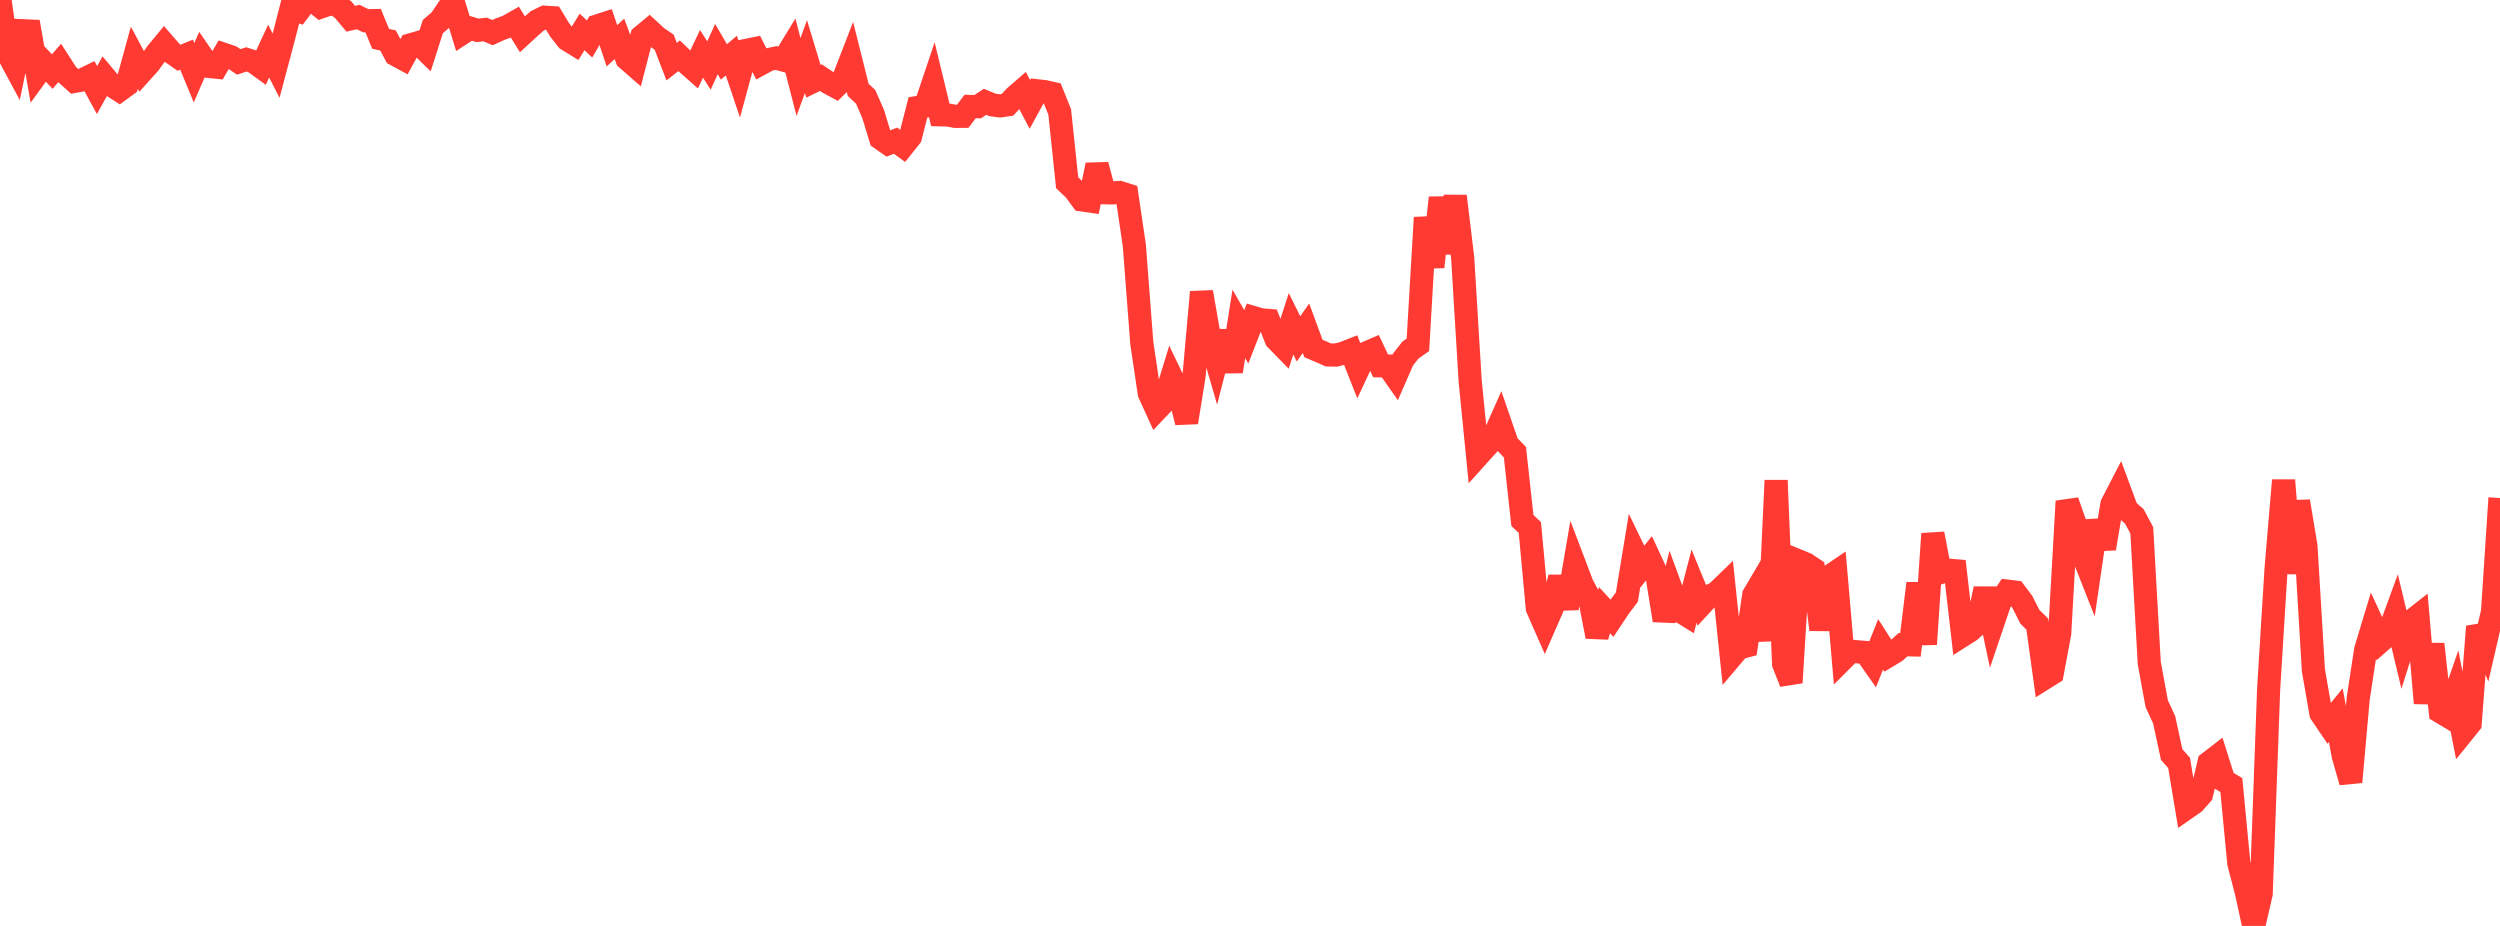 <?xml version="1.0" standalone="no"?>
<!DOCTYPE svg PUBLIC "-//W3C//DTD SVG 1.1//EN" "http://www.w3.org/Graphics/SVG/1.1/DTD/svg11.dtd">

<svg width="135" height="50" viewBox="0 0 135 50" preserveAspectRatio="none" 
  xmlns="http://www.w3.org/2000/svg"
  xmlns:xlink="http://www.w3.org/1999/xlink">


<polyline points="0.0, 0.0 0.403, 2.847 0.806, 3.596 1.209, 1.658 1.612, 1.676 2.015, 3.988 2.418, 3.435 2.821, 3.864 3.224, 3.4 3.627, 4.028 4.03, 4.393 4.433, 4.32 4.836, 4.123 5.239, 4.864 5.642, 4.142 6.045, 4.623 6.448, 4.88 6.851, 4.586 7.254, 3.117 7.657, 3.873 8.06, 3.425 8.463, 2.861 8.866, 2.373 9.269, 2.838 9.672, 3.118 10.075, 2.954 10.478, 3.93 10.881, 3.002 11.284, 3.587 11.687, 3.629 12.09, 2.937 12.493, 3.074 12.896, 3.344 13.299, 3.208 13.701, 3.336 14.104, 3.629 14.507, 2.76 14.91, 3.548 15.313, 2.033 15.716, 0.463 16.119, 0.599 16.522, 0.064 16.925, 0.047 17.328, 0.376 17.731, 0.237 18.134, 0.219 18.537, 0.532 18.94, 1.014 19.343, 0.92 19.746, 1.119 20.149, 1.112 20.552, 2.094 20.955, 2.187 21.358, 2.95 21.761, 3.168 22.164, 2.423 22.567, 2.306 22.97, 2.7 23.373, 1.437 23.776, 1.09 24.179, 0.495 24.582, 0.459 24.985, 1.78 25.388, 1.519 25.791, 1.64 26.194, 1.591 26.597, 1.762 27.0, 1.578 27.403, 1.429 27.806, 1.201 28.209, 1.85 28.612, 1.479 29.015, 1.125 29.418, 0.928 29.821, 0.954 30.224, 1.619 30.627, 2.133 31.03, 2.381 31.433, 1.723 31.836, 2.108 32.239, 1.407 32.642, 1.276 33.045, 2.472 33.448, 2.098 33.851, 3.173 34.254, 3.525 34.657, 1.964 35.06, 1.63 35.463, 2.002 35.866, 2.278 36.269, 3.329 36.672, 3.011 37.075, 3.4 37.478, 3.756 37.881, 2.907 38.284, 3.538 38.687, 2.653 39.09, 3.343 39.493, 3.002 39.896, 4.2 40.299, 2.721 40.701, 2.639 41.104, 3.437 41.507, 3.219 41.91, 3.133 42.313, 3.246 42.716, 2.587 43.119, 4.158 43.522, 3.06 43.925, 4.389 44.328, 4.192 44.731, 4.463 45.134, 4.68 45.537, 4.285 45.94, 3.246 46.343, 4.853 46.746, 5.231 47.149, 6.151 47.552, 7.475 47.955, 7.755 48.358, 7.597 48.761, 7.89 49.164, 7.386 49.567, 5.801 49.97, 5.734 50.373, 4.535 50.776, 6.199 51.179, 6.21 51.582, 6.282 51.985, 6.281 52.388, 5.75 52.791, 5.762 53.194, 5.499 53.597, 5.665 54.0, 5.719 54.403, 5.661 54.806, 5.224 55.209, 4.873 55.612, 5.636 56.015, 4.903 56.418, 4.948 56.821, 5.04 57.224, 6.046 57.627, 9.87 58.03, 10.252 58.433, 10.799 58.836, 10.856 59.239, 8.907 59.642, 10.408 60.045, 10.418 60.448, 10.392 60.851, 10.519 61.254, 13.251 61.657, 18.525 62.06, 21.235 62.463, 22.12 62.866, 21.694 63.269, 20.376 63.672, 21.209 64.075, 22.807 64.478, 20.301 64.881, 15.771 65.284, 18.085 65.687, 19.476 66.09, 17.901 66.493, 20.058 66.896, 17.489 67.299, 18.189 67.701, 17.154 68.104, 17.272 68.507, 17.304 68.91, 18.321 69.313, 18.734 69.716, 17.484 70.119, 18.3 70.522, 17.725 70.925, 18.819 71.328, 18.99 71.731, 19.166 72.134, 19.173 72.537, 19.074 72.94, 18.916 73.343, 19.935 73.746, 19.074 74.149, 18.901 74.552, 19.756 74.955, 19.766 75.358, 20.341 75.761, 19.416 76.164, 18.904 76.567, 18.62 76.97, 11.749 77.373, 14.416 77.776, 10.678 78.179, 13.671 78.582, 10.593 78.985, 13.92 79.388, 20.56 79.791, 24.629 80.194, 24.181 80.597, 23.737 81.0, 22.83 81.403, 24.001 81.806, 24.419 82.209, 28.104 82.612, 28.485 83.015, 32.842 83.418, 33.76 83.821, 32.836 84.224, 31.177 84.627, 32.845 85.03, 30.489 85.433, 31.55 85.836, 32.31 86.239, 34.375 86.642, 32.945 87.045, 33.383 87.448, 32.78 87.851, 32.245 88.254, 29.796 88.657, 30.63 89.06, 30.128 89.463, 30.998 89.866, 33.5 90.269, 31.87 90.672, 32.965 91.075, 33.216 91.478, 31.654 91.881, 32.639 92.284, 32.201 92.687, 32.016 93.09, 31.626 93.493, 35.467 93.896, 34.992 94.299, 34.886 94.701, 32.134 95.104, 31.45 95.507, 34.587 95.91, 25.94 96.313, 35.843 96.716, 36.86 97.119, 30.289 97.522, 30.455 97.925, 30.723 98.328, 34 98.731, 31.168 99.134, 30.895 99.537, 35.569 99.94, 35.164 100.343, 35.201 100.746, 35.232 101.149, 35.808 101.552, 34.794 101.955, 35.422 102.358, 35.179 102.761, 34.813 103.164, 34.822 103.567, 31.503 103.97, 34.786 104.373, 28.824 104.776, 30.92 105.179, 30.786 105.582, 30.82 105.985, 34.31 106.388, 34.054 106.791, 33.685 107.194, 31.794 107.597, 33.699 108.0, 32.51 108.403, 31.922 108.806, 31.972 109.209, 32.51 109.612, 33.306 110.015, 33.701 110.418, 36.612 110.821, 36.359 111.224, 34.198 111.627, 27.066 112.03, 28.206 112.433, 29.852 112.836, 30.875 113.239, 28.127 113.642, 29.62 114.045, 27.224 114.448, 26.444 114.851, 27.532 115.254, 27.885 115.657, 28.64 116.06, 35.801 116.463, 37.999 116.866, 38.872 117.269, 40.742 117.672, 41.199 118.075, 43.631 118.478, 43.35 118.881, 42.896 119.284, 41.186 119.687, 40.875 120.09, 42.154 120.493, 42.393 120.896, 46.617 121.299, 48.154 121.701, 50.0 122.104, 48.256 122.507, 37.197 122.91, 30.686 123.313, 25.935 123.716, 30.956 124.119, 27.071 124.522, 29.5 124.925, 36.204 125.328, 38.52 125.731, 39.116 126.134, 38.618 126.537, 40.819 126.94, 42.23 127.343, 37.723 127.746, 35.086 128.149, 33.755 128.552, 34.63 128.955, 34.275 129.358, 33.174 129.761, 34.858 130.164, 33.583 130.567, 33.265 130.97, 37.97 131.373, 34.784 131.776, 38.433 132.179, 38.675 132.582, 37.514 132.985, 39.566 133.388, 39.067 133.791, 33.832 134.194, 34.784 134.597, 33.035 135.0, 26.894" fill="none" stroke="#ff3a33" stroke-width="1.25"/>

</svg>